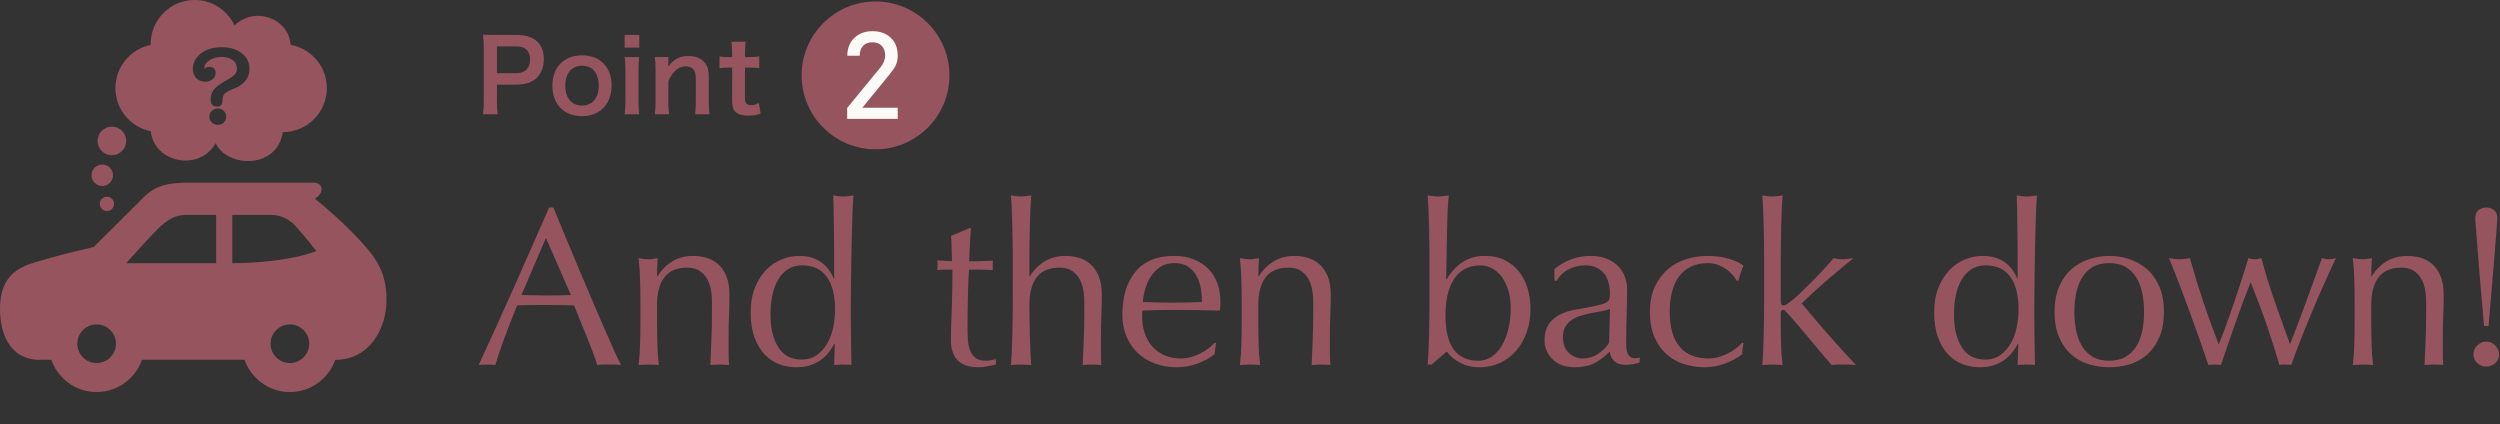 <?xml version="1.0" encoding="utf-8"?>
<svg width="778px" height="132px" viewBox="0 0 778 132" version="1.1" id="elements" xmlns="http://www.w3.org/2000/svg" xmlns:xlink="http://www.w3.org/1999/xlink" x="0px" y="0px" enable-background="new 0 0 778 132" xml:space="preserve"><rect x="0" y="0" width="778" height="132" fill="#333333" stroke="none"/><g><g><g><g>
	<path fill="#96555E" d="M193.276,113.59c-0.654-0.094-1.272-0.14-1.855-0.14c-0.584,0-1.201,0-1.854,0c-0.654,0-1.272,0-1.855,0c-0.584,0-1.201,0.046-1.854,0.14c-0.327-1.072-0.771-2.367-1.33-3.885c-0.56-1.516-1.179-3.103-1.855-4.76c-0.677-1.656-1.364-3.336-2.064-5.04c-0.7-1.703-1.354-3.325-1.96-4.865c-1.494-0.046-3.01-0.081-4.55-0.105c-1.54-0.022-3.08-0.034-4.62-0.034c-1.447,0-2.87,0.012-4.271,0.034c-1.399,0.024-2.824,0.06-4.27,0.105c-1.494,3.64-2.848,7.104-4.061,10.395c-1.214,3.291-2.124,6.01-2.729,8.155c-0.794-0.094-1.657-0.14-2.59-0.14c-0.935,0-1.797,0.046-2.59,0.14c3.779-8.166,7.466-16.286,11.06-24.36c3.593-8.072,7.21-16.285,10.85-24.64h1.33c1.12,2.707,2.333,5.635,3.641,8.785c1.306,3.15,2.636,6.335,3.989,9.555c1.354,3.221,2.706,6.417,4.061,9.59c1.353,3.175,2.625,6.125,3.814,8.855c1.19,2.729,2.264,5.169,3.221,7.315C191.888,110.837,192.669,112.47,193.276,113.59z M162.267,91.82c1.213,0,2.473,0.023,3.779,0.069c1.307,0.047,2.566,0.07,3.78,0.07c1.306,0,2.613-0.011,3.92-0.035c1.307-0.022,2.613-0.058,3.92-0.104l-7.77-17.78L162.267,91.82z"/></g><g>
	<path fill="#96555E" d="M219.526,85.975c-1.354-1.796-3.221-2.694-5.601-2.694c-3.267,0-5.659,1.004-7.175,3.01c-1.517,2.007-2.275,4.83-2.275,8.47v5.95c0,2.1,0.035,4.305,0.105,6.615c0.07,2.31,0.221,4.399,0.455,6.265c-1.074-0.094-2.124-0.14-3.15-0.14s-2.077,0.046-3.149,0.14c0.232-1.865,0.385-3.955,0.455-6.265c0.069-2.311,0.104-4.516,0.104-6.615v-7.28c0-2.1-0.035-4.305-0.104-6.614c-0.07-2.311-0.223-4.469-0.455-6.476c1.306,0.234,2.355,0.351,3.149,0.351c0.373,0,0.781-0.035,1.226-0.105c0.442-0.07,0.968-0.151,1.574-0.245c-0.14,1.867-0.21,3.734-0.21,5.601h0.141c1.306-2.007,2.87-3.559,4.689-4.655c1.82-1.096,3.99-1.646,6.511-1.646c1.306,0,2.625,0.188,3.955,0.561c1.329,0.374,2.53,1.015,3.604,1.925c1.073,0.91,1.948,2.147,2.625,3.71c0.676,1.564,1.015,3.559,1.015,5.985c0,2.007-0.047,4.071-0.14,6.194c-0.094,2.124-0.14,4.375-0.14,6.755v4.551c0,0.747,0.011,1.481,0.035,2.205c0.022,0.724,0.058,1.412,0.104,2.064c-0.934-0.094-1.914-0.14-2.94-0.14c-0.979,0-1.937,0.046-2.869,0.14c0.093-2.426,0.197-4.923,0.314-7.49c0.116-2.565,0.175-5.202,0.175-7.909V93.92C221.556,90.42,220.879,87.772,219.526,85.975z"/></g><g>
	<path fill="#96555E" d="M259.657,106.94c-0.375,0.747-0.875,1.552-1.506,2.415c-0.63,0.864-1.424,1.669-2.38,2.415c-0.957,0.747-2.089,1.354-3.395,1.819c-1.308,0.466-2.824,0.7-4.55,0.7c-1.774,0-3.513-0.304-5.216-0.91c-1.704-0.605-3.22-1.598-4.55-2.975c-1.33-1.376-2.404-3.15-3.22-5.32c-0.817-2.17-1.225-4.771-1.225-7.805c0-2.986,0.442-5.576,1.329-7.771c0.887-2.192,2.041-4.024,3.466-5.495c1.423-1.47,3.032-2.565,4.83-3.29c1.796-0.723,3.604-1.085,5.425-1.085c5.18,0,8.772,2.334,10.779,7h0.141V79.78c0-1.773-0.012-3.559-0.035-5.355c-0.024-1.796-0.047-3.511-0.07-5.145c-0.023-1.633-0.047-3.173-0.069-4.62c-0.024-1.446-0.06-2.73-0.105-3.851c0.561,0.095,1.096,0.176,1.61,0.245c0.513,0.07,1.025,0.105,1.54,0.105c0.513,0,1.015-0.035,1.505-0.105c0.49-0.069,1.038-0.15,1.645-0.245c-0.14,1.494-0.257,3.652-0.35,6.476c-0.094,2.824-0.175,5.938-0.245,9.345c-0.07,3.407-0.129,6.907-0.175,10.5c-0.047,3.594-0.07,6.884-0.07,9.87c0,3.22,0.023,6.114,0.07,8.68c0.046,2.567,0.093,5.204,0.14,7.91c-0.934-0.094-1.844-0.14-2.729-0.14c-0.84,0-1.728,0.046-2.66,0.14l0.21-6.649H259.657z M239.776,97.7c0,2.8,0.291,5.109,0.875,6.93c0.583,1.82,1.33,3.279,2.24,4.375c0.91,1.098,1.948,1.855,3.115,2.275c1.166,0.42,2.31,0.63,3.43,0.63c1.82,0,3.383-0.455,4.69-1.365c1.306-0.91,2.391-2.1,3.255-3.569c0.863-1.471,1.493-3.139,1.89-5.006c0.396-1.865,0.596-3.732,0.596-5.6c0-4.48-0.864-7.898-2.591-10.255s-4.27-3.535-7.63-3.535c-1.68,0-3.139,0.385-4.375,1.155c-1.236,0.77-2.264,1.844-3.08,3.22c-0.816,1.377-1.424,2.987-1.819,4.83C239.975,93.629,239.776,95.6,239.776,97.7z"/></g><g>
	<path fill="#96555E" d="M302.148,70.96c-0.141,1.774-0.245,3.512-0.315,5.215c-0.07,1.704-0.152,3.419-0.245,5.146c0.513,0,1.47-0.012,2.87-0.035s2.916-0.081,4.55-0.175c-0.047,0.14-0.069,0.396-0.069,0.77v0.7v0.77c0,0.327,0.022,0.561,0.069,0.7c-0.606-0.046-1.237-0.081-1.89-0.104c-0.654-0.023-1.354-0.035-2.101-0.035h-3.43c-0.047,0.187-0.104,0.934-0.175,2.24s-0.129,2.858-0.175,4.654c-0.047,1.797-0.082,3.675-0.105,5.636c-0.023,1.96-0.035,3.71-0.035,5.25c0,1.307,0.035,2.59,0.105,3.85s0.291,2.393,0.665,3.396c0.373,1.004,0.933,1.809,1.68,2.415c0.746,0.606,1.82,0.909,3.22,0.909c0.373,0,0.875-0.046,1.506-0.14c0.63-0.093,1.178-0.21,1.645-0.35v1.68c-0.794,0.14-1.669,0.315-2.625,0.525c-0.957,0.21-1.879,0.314-2.765,0.314c-2.94,0-5.11-0.724-6.511-2.17c-1.399-1.446-2.1-3.57-2.1-6.37c0-1.26,0.023-2.625,0.07-4.095c0.046-1.471,0.104-3.08,0.175-4.83s0.128-3.687,0.175-5.811c0.046-2.123,0.07-4.49,0.07-7.104h-2.24c-0.374,0-0.77,0.012-1.19,0.035c-0.42,0.023-0.863,0.059-1.329,0.104c0.046-0.28,0.08-0.548,0.104-0.805c0.023-0.256,0.035-0.525,0.035-0.805c0-0.233-0.012-0.467-0.035-0.7c-0.024-0.233-0.059-0.466-0.104-0.7c2.1,0.14,3.64,0.21,4.619,0.21c-0.047-0.933-0.082-2.1-0.104-3.5c-0.024-1.4-0.082-2.846-0.175-4.34l5.81-2.45H302.148z"/></g><g>
	<path fill="#96555E" d="M315.139,75.79c-0.023-1.866-0.059-3.71-0.104-5.53c-0.047-1.819-0.105-3.558-0.175-5.215c-0.07-1.656-0.152-3.068-0.245-4.235c1.306,0.234,2.355,0.351,3.149,0.351c0.793,0,1.843-0.116,3.15-0.351c-0.094,1.167-0.175,2.567-0.245,4.2c-0.07,1.634-0.129,3.35-0.175,5.146c-0.047,1.797-0.082,3.604-0.105,5.425s-0.035,3.5-0.035,5.04v5.32h0.141c1.306-2.007,2.87-3.559,4.689-4.655c1.82-1.096,3.99-1.646,6.511-1.646c1.306,0,2.625,0.188,3.955,0.561c1.329,0.374,2.53,1.015,3.604,1.925c1.073,0.91,1.948,2.147,2.625,3.71c0.676,1.564,1.015,3.559,1.015,5.985c0,2.007-0.047,4.071-0.14,6.194c-0.094,2.124-0.14,4.375-0.14,6.755v4.551c0,0.747,0.011,1.481,0.035,2.205c0.022,0.724,0.058,1.412,0.104,2.064c-0.934-0.094-1.914-0.14-2.94-0.14c-0.979,0-1.937,0.046-2.869,0.14c0.093-2.426,0.197-4.923,0.314-7.49c0.116-2.565,0.175-5.202,0.175-7.909V93.92c0-3.5-0.677-6.147-2.029-7.945c-1.354-1.796-3.221-2.694-5.601-2.694c-3.267,0-5.659,1.004-7.175,3.01c-1.517,2.007-2.275,4.83-2.275,8.47c0,1.308,0.012,2.824,0.035,4.55c0.023,1.728,0.059,3.466,0.105,5.216c0.046,1.75,0.104,3.441,0.175,5.075s0.151,2.964,0.245,3.989c-1.074-0.094-2.124-0.14-3.15-0.14s-2.077,0.046-3.149,0.14c0.093-1.072,0.175-2.426,0.245-4.06c0.069-1.633,0.128-3.36,0.175-5.181c0.046-1.819,0.081-3.663,0.104-5.529s0.035-3.594,0.035-5.181V80.97C315.174,79.384,315.162,77.657,315.139,75.79z"/></g><g>
	<path fill="#96555E" d="M349.278,98.05c0-5.74,1.365-10.243,4.095-13.51c2.73-3.266,6.708-4.9,11.936-4.9c2.473,0,4.607,0.386,6.404,1.155c1.796,0.771,3.301,1.797,4.516,3.08c1.213,1.284,2.11,2.789,2.694,4.515c0.583,1.728,0.875,3.57,0.875,5.53c0,0.467-0.012,0.922-0.035,1.365c-0.023,0.444-0.059,0.898-0.104,1.365c-2.521-0.046-5.018-0.094-7.49-0.141c-2.474-0.046-4.97-0.069-7.49-0.069c-1.54,0-3.068,0.023-4.585,0.069c-1.517,0.047-3.045,0.095-4.585,0.141c-0.047,0.233-0.069,0.584-0.069,1.05v0.91c0,1.819,0.268,3.523,0.805,5.109c0.536,1.587,1.318,2.952,2.345,4.096s2.286,2.054,3.78,2.729c1.493,0.678,3.22,1.016,5.18,1.016c0.934,0,1.891-0.128,2.87-0.386c0.98-0.256,1.937-0.605,2.87-1.05c0.933-0.442,1.808-0.968,2.625-1.575c0.816-0.605,1.528-1.26,2.135-1.96l0.351,0.21l-0.42,3.431c-1.4,1.12-3.14,2.077-5.216,2.87s-4.234,1.189-6.475,1.189c-2.52,0-4.819-0.385-6.895-1.155c-2.077-0.77-3.874-1.89-5.391-3.359s-2.684-3.208-3.5-5.216C349.687,102.554,349.278,100.384,349.278,98.05z M365.448,81.88c-1.728,0-3.186,0.397-4.375,1.19c-1.19,0.794-2.17,1.784-2.94,2.975c-0.77,1.19-1.354,2.497-1.75,3.92c-0.396,1.424-0.642,2.765-0.734,4.025c1.445,0.047,2.95,0.094,4.515,0.14c1.563,0.047,3.091,0.07,4.585,0.07c1.54,0,3.104-0.023,4.69-0.07c1.586-0.046,3.126-0.093,4.62-0.14c0-1.261-0.105-2.59-0.315-3.99s-0.63-2.706-1.26-3.92c-0.63-1.213-1.505-2.216-2.625-3.01C368.738,82.277,367.269,81.88,365.448,81.88z"/></g><g>
	<path fill="#96555E" d="M406.644,85.975c-1.354-1.796-3.221-2.694-5.601-2.694c-3.267,0-5.659,1.004-7.175,3.01c-1.517,2.007-2.275,4.83-2.275,8.47v5.95c0,2.1,0.035,4.305,0.105,6.615c0.07,2.31,0.221,4.399,0.455,6.265c-1.074-0.094-2.124-0.14-3.15-0.14s-2.077,0.046-3.149,0.14c0.232-1.865,0.385-3.955,0.455-6.265c0.069-2.311,0.104-4.516,0.104-6.615v-7.28c0-2.1-0.035-4.305-0.104-6.614c-0.07-2.311-0.223-4.469-0.455-6.476c1.306,0.234,2.355,0.351,3.149,0.351c0.373,0,0.781-0.035,1.226-0.105c0.442-0.07,0.968-0.151,1.574-0.245c-0.14,1.867-0.21,3.734-0.21,5.601h0.141c1.306-2.007,2.87-3.559,4.689-4.655c1.82-1.096,3.99-1.646,6.511-1.646c1.306,0,2.625,0.188,3.955,0.561c1.329,0.374,2.53,1.015,3.604,1.925c1.073,0.91,1.948,2.147,2.625,3.71c0.676,1.564,1.015,3.559,1.015,5.985c0,2.007-0.047,4.071-0.14,6.194c-0.094,2.124-0.14,4.375-0.14,6.755v4.551c0,0.747,0.011,1.481,0.035,2.205c0.022,0.724,0.058,1.412,0.104,2.064c-0.934-0.094-1.914-0.14-2.94-0.14c-0.979,0-1.937,0.046-2.869,0.14c0.093-2.426,0.197-4.923,0.314-7.49c0.116-2.565,0.175-5.202,0.175-7.909V93.92C408.673,90.42,407.996,87.772,406.644,85.975z"/></g><g>
	<path fill="#96555E" d="M476.293,96.09c0,2.707-0.409,5.18-1.226,7.42c-0.817,2.24-1.937,4.165-3.36,5.775s-3.104,2.847-5.039,3.71c-1.938,0.863-4.025,1.295-6.266,1.295s-4.259-0.479-6.055-1.435c-1.797-0.956-3.162-2.111-4.095-3.465c-1.681,1.354-3.244,2.707-4.69,4.06h-1.26c0.093-1.12,0.175-2.473,0.245-4.06c0.069-1.586,0.128-3.278,0.175-5.075c0.046-1.797,0.081-3.629,0.104-5.495s0.035-3.594,0.035-5.181V80.97c0-1.586-0.012-3.312-0.035-5.18c-0.023-1.866-0.059-3.71-0.104-5.53c-0.047-1.819-0.105-3.558-0.175-5.215c-0.07-1.656-0.152-3.068-0.245-4.235c1.306,0.234,2.355,0.351,3.149,0.351c0.514,0,1.051-0.035,1.61-0.105c0.56-0.069,1.166-0.15,1.82-0.245c-0.141,0.935-0.258,2.415-0.351,4.445c-0.094,2.03-0.164,4.294-0.21,6.79c-0.047,2.497-0.094,5.064-0.14,7.7c-0.047,2.637-0.094,5.029-0.14,7.175h0.14c1.586-2.52,3.336-4.363,5.25-5.53c1.913-1.166,4.13-1.75,6.649-1.75c2.427,0,4.526,0.455,6.301,1.365c1.772,0.91,3.242,2.112,4.41,3.605c1.165,1.494,2.04,3.231,2.625,5.215C476,91.809,476.293,93.897,476.293,96.09z M470.133,95.88c0-2.146-0.27-4.048-0.806-5.705c-0.537-1.656-1.236-3.045-2.1-4.165c-0.864-1.12-1.867-1.971-3.01-2.555c-1.145-0.583-2.322-0.875-3.535-0.875c-1.447,0-2.835,0.269-4.165,0.805c-1.33,0.537-2.485,1.424-3.465,2.66c-0.98,1.237-1.763,2.847-2.346,4.83c-0.584,1.984-0.875,4.422-0.875,7.315c0,9.38,3.406,14.069,10.221,14.069c1.445,0,2.775-0.385,3.99-1.154c1.213-0.771,2.274-1.878,3.185-3.325c0.91-1.446,1.621-3.173,2.135-5.181C469.875,100.594,470.133,98.354,470.133,95.88z"/></g><g>
	<path fill="#96555E" d="M483.74,83.7c2.101-1.586,4.036-2.66,5.811-3.221c1.772-0.56,3.593-0.84,5.46-0.84c1.68,0,3.22,0.245,4.62,0.735c1.399,0.49,2.59,1.19,3.57,2.1c0.979,0.91,1.75,2.008,2.31,3.29c0.56,1.284,0.84,2.695,0.84,4.235c0,2.66-0.047,5.309-0.14,7.945c-0.095,2.637-0.141,5.425-0.141,8.364c0,0.561,0.012,1.155,0.035,1.785c0.023,0.631,0.128,1.19,0.315,1.681c0.186,0.49,0.455,0.898,0.805,1.225c0.351,0.327,0.875,0.49,1.575,0.49c0.232,0,0.478-0.011,0.735-0.035c0.256-0.022,0.501-0.104,0.734-0.245v1.54c-0.514,0.234-1.155,0.42-1.925,0.561c-0.77,0.14-1.622,0.21-2.555,0.21c-1.494,0-2.638-0.386-3.431-1.155c-0.794-0.771-1.26-1.761-1.399-2.975c-1.681,1.68-3.337,2.917-4.971,3.71s-3.64,1.189-6.02,1.189c-1.167,0-2.31-0.164-3.43-0.49s-2.112-0.862-2.976-1.609c-0.864-0.746-1.563-1.646-2.1-2.695c-0.537-1.05-0.805-2.251-0.805-3.605c0-2.8,0.875-4.97,2.625-6.51s4.165-2.565,7.244-3.08c2.521-0.42,4.491-0.781,5.915-1.085c1.424-0.303,2.474-0.618,3.15-0.945c0.676-0.325,1.085-0.711,1.225-1.154c0.141-0.443,0.21-1.016,0.21-1.715c0-1.166-0.14-2.286-0.42-3.36c-0.279-1.073-0.724-2.006-1.33-2.8c-0.606-0.793-1.399-1.436-2.38-1.925c-0.979-0.49-2.17-0.735-3.569-0.735c-1.867,0-3.605,0.42-5.216,1.26c-1.609,0.84-2.812,2.007-3.604,3.5h-0.771V83.7z M501.03,96.16c-0.794,0.28-1.715,0.514-2.765,0.7s-2.112,0.385-3.185,0.595c-1.074,0.21-2.136,0.479-3.186,0.805c-1.05,0.327-1.983,0.771-2.8,1.33c-0.817,0.561-1.47,1.26-1.96,2.101c-0.49,0.84-0.735,1.914-0.735,3.22c0,2.194,0.63,3.85,1.891,4.97c1.26,1.12,2.66,1.681,4.199,1.681c1.773,0,3.396-0.49,4.865-1.471c1.471-0.979,2.602-2.123,3.396-3.43L501.03,96.16z"/></g><g>
	<path fill="#96555E" d="M513.456,97.07c0-3.033,0.513-5.646,1.54-7.841c1.025-2.192,2.367-4,4.024-5.425c1.656-1.423,3.558-2.473,5.705-3.149c2.146-0.676,4.34-1.016,6.58-1.016c2.565,0,4.865,0.315,6.895,0.945c2.03,0.63,3.488,1.342,4.375,2.135c-0.326,0.7-0.618,1.436-0.875,2.205c-0.257,0.771-0.479,1.575-0.665,2.415h-0.56c-0.327-0.605-0.77-1.225-1.33-1.854c-0.56-0.631-1.225-1.213-1.995-1.75c-0.77-0.536-1.622-0.98-2.555-1.33c-0.935-0.351-1.96-0.525-3.08-0.525c-2.1,0-3.909,0.385-5.425,1.155c-1.518,0.77-2.754,1.832-3.71,3.185c-0.957,1.354-1.657,2.952-2.101,4.795c-0.443,1.845-0.665,3.84-0.665,5.985c0,4.807,1.026,8.435,3.08,10.885s5.063,3.676,9.03,3.676c0.933,0,1.89-0.128,2.87-0.386c0.979-0.256,1.936-0.605,2.87-1.05c0.933-0.442,1.808-0.968,2.625-1.575c0.815-0.605,1.527-1.26,2.135-1.96l0.35,0.21c-0.233,1.12-0.374,2.265-0.42,3.431c-1.399,1.12-3.139,2.077-5.215,2.87c-2.077,0.793-4.234,1.189-6.475,1.189c-2.007,0-4.025-0.292-6.056-0.875c-2.029-0.583-3.861-1.562-5.494-2.939c-1.635-1.376-2.952-3.161-3.955-5.355C513.957,102.927,513.456,100.244,513.456,97.07z"/></g><g>
	<path fill="#96555E" d="M548.967,75.79c-0.023-1.866-0.059-3.71-0.104-5.53c-0.047-1.819-0.105-3.558-0.175-5.215c-0.07-1.656-0.152-3.068-0.245-4.235c1.306,0.234,2.355,0.351,3.149,0.351c0.793,0,1.843-0.116,3.15-0.351c-0.094,1.167-0.175,2.579-0.245,4.235c-0.07,1.657-0.129,3.396-0.175,5.215c-0.047,1.82-0.082,3.664-0.105,5.53c-0.023,1.867-0.035,3.594-0.035,5.18v12.74c0,0.887,0.28,1.33,0.841,1.33c0.373,0,0.78-0.163,1.225-0.49c0.443-0.326,0.945-0.7,1.505-1.12c0.42-0.325,1.131-0.956,2.135-1.89c1.003-0.933,2.123-2.018,3.36-3.255c1.236-1.236,2.508-2.556,3.815-3.955c1.306-1.4,2.495-2.73,3.569-3.99c0.934,0.234,1.82,0.351,2.66,0.351c0.513,0,1.026-0.035,1.54-0.105c0.513-0.07,1.166-0.151,1.96-0.245c-2.939,2.38-5.752,4.726-8.435,7.035c-2.685,2.31-5.239,4.655-7.665,7.035c2.66,3.22,5.4,6.439,8.225,9.66c2.823,3.22,5.705,6.394,8.646,9.52c-0.795-0.094-1.506-0.14-2.136-0.14s-1.249,0-1.854,0c-0.515,0-1.074,0-1.681,0s-1.236,0.046-1.89,0.14c-1.027-1.166-2.194-2.53-3.5-4.095c-1.307-1.562-2.602-3.115-3.885-4.655c-1.284-1.54-2.509-2.985-3.675-4.34c-1.167-1.353-2.17-2.473-3.011-3.36c-0.14-0.186-0.304-0.35-0.489-0.489c-0.188-0.141-0.374-0.21-0.561-0.21c-0.467,0-0.7,0.279-0.7,0.84v4.199c0,2.101,0.035,4.143,0.105,6.126s0.221,3.979,0.455,5.984c-1.074-0.094-2.124-0.14-3.15-0.14s-2.077,0.046-3.149,0.14c0.093-1.072,0.175-2.426,0.245-4.06c0.069-1.633,0.128-3.36,0.175-5.181c0.046-1.819,0.081-3.663,0.104-5.529s0.035-3.594,0.035-5.181V80.97C549.002,79.384,548.99,77.657,548.967,75.79z"/></g><g>
	<path fill="#96555E" d="M627.962,106.94c-0.375,0.747-0.875,1.552-1.506,2.415c-0.63,0.864-1.424,1.669-2.38,2.415c-0.957,0.747-2.089,1.354-3.395,1.819c-1.308,0.466-2.824,0.7-4.55,0.7c-1.774,0-3.513-0.304-5.216-0.91c-1.704-0.605-3.22-1.598-4.55-2.975c-1.33-1.376-2.404-3.15-3.22-5.32c-0.817-2.17-1.225-4.771-1.225-7.805c0-2.986,0.442-5.576,1.329-7.771c0.887-2.192,2.041-4.024,3.466-5.495c1.423-1.47,3.032-2.565,4.83-3.29c1.796-0.723,3.604-1.085,5.425-1.085c5.18,0,8.772,2.334,10.779,7h0.141V79.78c0-1.773-0.012-3.559-0.035-5.355c-0.024-1.796-0.047-3.511-0.07-5.145c-0.023-1.633-0.047-3.173-0.069-4.62c-0.024-1.446-0.06-2.73-0.105-3.851c0.561,0.095,1.096,0.176,1.61,0.245c0.513,0.07,1.025,0.105,1.54,0.105c0.513,0,1.015-0.035,1.505-0.105c0.49-0.069,1.038-0.15,1.645-0.245c-0.14,1.494-0.257,3.652-0.35,6.476c-0.094,2.824-0.175,5.938-0.245,9.345c-0.07,3.407-0.129,6.907-0.175,10.5c-0.047,3.594-0.07,6.884-0.07,9.87c0,3.22,0.023,6.114,0.07,8.68c0.046,2.567,0.093,5.204,0.14,7.91c-0.934-0.094-1.844-0.14-2.729-0.14c-0.84,0-1.728,0.046-2.66,0.14l0.21-6.649H627.962z M608.081,97.7c0,2.8,0.291,5.109,0.875,6.93c0.583,1.82,1.33,3.279,2.24,4.375c0.91,1.098,1.948,1.855,3.115,2.275c1.166,0.42,2.31,0.63,3.43,0.63c1.82,0,3.383-0.455,4.69-1.365c1.306-0.91,2.391-2.1,3.255-3.569c0.863-1.471,1.493-3.139,1.89-5.006c0.396-1.865,0.596-3.732,0.596-5.6c0-4.48-0.864-7.898-2.591-10.255s-4.27-3.535-7.63-3.535c-1.68,0-3.139,0.385-4.375,1.155c-1.236,0.77-2.264,1.844-3.08,3.22c-0.816,1.377-1.424,2.987-1.819,4.83C608.279,93.629,608.081,95.6,608.081,97.7z"/></g><g>
	<path fill="#96555E" d="M639.386,97.07c0-3.173,0.501-5.868,1.505-8.085c1.003-2.217,2.321-4.014,3.955-5.391c1.633-1.376,3.465-2.38,5.495-3.01c2.029-0.63,4.048-0.945,6.055-0.945c2.053,0,4.083,0.315,6.09,0.945c2.006,0.63,3.826,1.634,5.46,3.01c1.633,1.377,2.951,3.174,3.955,5.391c1.003,2.217,1.505,4.912,1.505,8.085c0,3.174-0.502,5.869-1.505,8.085c-1.004,2.217-2.322,4.014-3.955,5.39c-1.634,1.377-3.454,2.346-5.46,2.905c-2.007,0.56-4.037,0.84-6.09,0.84c-2.007,0-4.025-0.28-6.055-0.84c-2.03-0.56-3.862-1.528-5.495-2.905c-1.634-1.376-2.952-3.173-3.955-5.39C639.887,102.939,639.386,100.244,639.386,97.07z M645.546,97.07c0,1.96,0.175,3.85,0.524,5.67c0.351,1.819,0.945,3.441,1.785,4.865s1.96,2.555,3.36,3.395c1.399,0.84,3.126,1.26,5.18,1.26c2.053,0,3.78-0.42,5.18-1.26c1.4-0.84,2.521-1.971,3.36-3.395s1.435-3.046,1.785-4.865c0.35-1.82,0.524-3.71,0.524-5.67s-0.175-3.851-0.524-5.67c-0.351-1.82-0.945-3.441-1.785-4.865c-0.84-1.423-1.96-2.556-3.36-3.396c-1.399-0.84-3.127-1.26-5.18-1.26c-2.054,0-3.78,0.42-5.18,1.26c-1.4,0.84-2.521,1.973-3.36,3.396c-0.84,1.424-1.435,3.045-1.785,4.865C645.721,93.22,645.546,95.11,645.546,97.07z"/></g><g>
	<path fill="#96555E" d="M687.244,113.59c-0.56-1.726-1.307-3.92-2.24-6.58s-1.948-5.495-3.045-8.505s-2.239-6.09-3.43-9.24c-1.189-3.149-2.369-6.125-3.535-8.925c0.561,0.094,1.108,0.175,1.646,0.245c0.536,0.07,1.085,0.105,1.645,0.105c0.513,0,1.026-0.035,1.54-0.105c0.513-0.07,1.073-0.151,1.68-0.245c1.214,4.387,2.556,8.785,4.025,13.195s3.115,8.949,4.936,13.615c0.56-1.307,1.235-3.033,2.029-5.181c0.793-2.146,1.61-4.456,2.45-6.93c0.84-2.473,1.68-4.993,2.521-7.561c0.84-2.565,1.586-4.945,2.239-7.14c0.84,0.234,1.54,0.351,2.101,0.351c0.373,0,0.699-0.035,0.979-0.105s0.606-0.151,0.98-0.245c1.166,4.48,2.52,8.902,4.06,13.265c1.54,4.364,3.15,8.88,4.83,13.546c0.606-1.493,1.318-3.325,2.135-5.495s1.668-4.456,2.556-6.86c0.886-2.403,1.784-4.865,2.694-7.385c0.91-2.521,1.762-4.876,2.556-7.07c0.933,0.234,1.68,0.351,2.239,0.351c0.606,0,1.307-0.116,2.101-0.351c-2.66,5.647-5.146,11.225-7.455,16.73c-2.311,5.507-4.469,11.014-6.476,16.52c-0.514-0.094-1.119-0.14-1.819-0.14c-0.327,0-0.654,0-0.98,0c-0.327,0-0.606,0.046-0.84,0.14c-1.214-4.152-2.544-8.33-3.99-12.53c-1.446-4.199-3.104-8.609-4.97-13.229c-0.56,1.399-1.237,3.139-2.03,5.215c-0.794,2.077-1.609,4.305-2.449,6.685c-0.841,2.381-1.681,4.796-2.521,7.246c-0.84,2.449-1.587,4.654-2.24,6.614c-0.56-0.094-1.214-0.14-1.96-0.14C688.457,113.45,687.805,113.496,687.244,113.59z"/></g><g>
	<path fill="#96555E" d="M752.989,85.975c-1.354-1.796-3.221-2.694-5.601-2.694c-3.267,0-5.659,1.004-7.175,3.01c-1.517,2.007-2.275,4.83-2.275,8.47v5.95c0,2.1,0.035,4.305,0.105,6.615c0.07,2.31,0.221,4.399,0.455,6.265c-1.074-0.094-2.124-0.14-3.15-0.14s-2.077,0.046-3.149,0.14c0.232-1.865,0.385-3.955,0.455-6.265c0.069-2.311,0.104-4.516,0.104-6.615v-7.28c0-2.1-0.035-4.305-0.104-6.614c-0.07-2.311-0.223-4.469-0.455-6.476c1.306,0.234,2.355,0.351,3.149,0.351c0.373,0,0.781-0.035,1.226-0.105c0.442-0.07,0.968-0.151,1.574-0.245c-0.14,1.867-0.21,3.734-0.21,5.601h0.141c1.306-2.007,2.87-3.559,4.689-4.655c1.82-1.096,3.99-1.646,6.511-1.646c1.306,0,2.625,0.188,3.955,0.561c1.329,0.374,2.53,1.015,3.604,1.925c1.073,0.91,1.948,2.147,2.625,3.71c0.676,1.564,1.015,3.559,1.015,5.985c0,2.007-0.047,4.071-0.14,6.194c-0.094,2.124-0.14,4.375-0.14,6.755v4.551c0,0.747,0.011,1.481,0.035,2.205c0.022,0.724,0.058,1.412,0.104,2.064c-0.934-0.094-1.914-0.14-2.94-0.14c-0.979,0-1.937,0.046-2.869,0.14c0.093-2.426,0.197-4.923,0.314-7.49c0.116-2.565,0.175-5.202,0.175-7.909V93.92C755.019,90.42,754.342,87.772,752.989,85.975z"/></g><g>
	<path fill="#96555E" d="M769.74,110.3c0-1.072,0.396-2.006,1.189-2.8c0.793-0.793,1.727-1.19,2.801-1.19c1.072,0,2.006,0.397,2.8,1.19c0.793,0.794,1.189,1.728,1.189,2.8c0,1.074-0.396,1.973-1.189,2.695c-0.794,0.723-1.728,1.085-2.8,1.085c-1.074,0-2.008-0.362-2.801-1.085C770.136,112.272,769.74,111.374,769.74,110.3z M773.03,101.479c-0.188-2.192-0.385-4.515-0.596-6.965c-0.21-2.449-0.42-4.876-0.63-7.279s-0.396-4.701-0.56-6.896c-0.164-2.192-0.315-4.165-0.455-5.915s-0.257-3.195-0.35-4.34c-0.095-1.143-0.141-1.831-0.141-2.065c0-1.26,0.351-2.146,1.05-2.659c0.7-0.514,1.493-0.771,2.381-0.771c0.886,0,1.68,0.257,2.38,0.771c0.699,0.514,1.05,1.399,1.05,2.659c0,0.374-0.094,1.704-0.28,3.99c-0.187,2.287-0.409,5.064-0.665,8.33c-0.257,3.268-0.549,6.779-0.875,10.535c-0.327,3.757-0.63,7.292-0.91,10.604H773.03z"/></g></g></g><g><g>
	<path fill="#96555E" d="M33.612,57.364c1.556-0.988,2.017-3.052,1.029-4.608c-0.99-1.559-3.052-2.017-4.608-1.029c-1.556,0.988-2.017,3.052-1.029,4.608C29.992,57.891,32.056,58.352,33.612,57.364z"/>
	<ellipse transform="matrix(0.747 -0.664 0.664 0.747 -20.337 34.233)" fill="#96555E" cx="34.849" cy="43.861" rx="4.451" ry="4.452"/>
	<path fill="#96555E" d="M34.473,65.319c1.037-0.659,1.344-2.035,0.686-3.072c-0.659-1.037-2.035-1.344-3.072-0.686c-1.037,0.659-1.344,2.035-0.686,3.072C32.06,65.67,33.436,65.977,34.473,65.319z"/></g>
	<path fill="#96555E" d="M0,96.114c0,6.961,2.536,15.862,12.53,15.862h3.433C18.033,117.8,23.541,122,30.076,122c6.535,0,12.043-4.2,14.113-10.024H76.1C78.169,117.8,83.677,122,90.213,122c6.535,0,12.043-4.2,14.113-10.024h0.05c10.685,0,15.908-9.813,15.908-18.634c0-9.372-3.754-14.033-10.951-21.325c-3.198-3.243-7.593-7.142-11.317-10.159c3.338-2.27,2.215-5.012-0.346-5.012H58.107c-9.553,0-11.933,3.067-14.78,5.934c-2.27,2.29-14.193,14.113-14.193,14.113c-8.355,1.92-11.051,2.661-17.802,4.616C5.628,83.163,0,85.885,0,96.114z M84.199,106.965c0-3.318,2.696-6.014,6.014-6.014s6.014,2.696,6.014,6.014c0,3.318-2.696,6.014-6.014,6.014S84.199,110.282,84.199,106.965z M72.291,66.87h11.968c3.448,0,6.23,1.734,7.824,3.578c1.363,1.574,3.468,3.939,6.365,7.698c-8.615,3.228-20.789,3.759-26.157,3.759V66.87z M39.268,81.905c0,0,6.415-7.162,8.681-9.497c2.977-3.067,5.713-5.538,10.134-5.538h9.192v15.035H39.268z M24.057,106.965c0-3.318,2.696-6.014,6.014-6.014s6.014,2.696,6.014,6.014c0,3.318-2.696,6.014-6.014,6.014S24.057,110.282,24.057,106.965z"/>
	<path fill="#96555E" d="M90.439,13.953C89.807,5.568,79.187,1.884,72.977,7.914C70.787,3.253,66.086,0,60.593,0c-7.568,0-13.707,6.14-13.707,13.707l0.03,0.276c-6.27,1.258-10.996,6.791-10.996,13.432c0,6.641,4.726,12.174,10.996,13.432c1.168,10.129,15.451,12.469,20.168,3.699c3.614,7.703,19.17,8.184,20.924-3.423c7.573,0,13.707-6.134,13.707-13.707C101.715,20.679,96.844,15.106,90.439,13.953z M69.641,38.13c-0.504,0.48-1.12,0.72-1.852,0.72c-0.732,0-1.355-0.24-1.869-0.72c-0.515-0.48-0.773-1.086-0.773-1.818c0-0.708,0.257-1.309,0.773-1.801c0.514-0.492,1.137-0.738,1.869-0.738c0.732,0,1.349,0.246,1.852,0.738c0.503,0.492,0.755,1.092,0.755,1.801C70.396,37.044,70.143,37.65,69.641,38.13z M73.86,27.118c-0.205,0.092-0.44,0.195-0.703,0.309c-0.263,0.114-0.555,0.24-0.875,0.377c-1.167,0.48-1.962,0.943-2.385,1.389c-0.424,0.446-0.635,1.035-0.635,1.767c0,0.64-0.08,1.121-0.24,1.441c-0.114,0.274-0.308,0.469-0.582,0.583c-0.275,0.115-0.595,0.171-0.961,0.171c-1.281,0-1.921-0.72-1.921-2.161c0-1.166,0.297-2.161,0.892-2.985c0.708-0.938,1.979-1.909,3.808-2.916c1.486-0.823,2.447-1.486,2.881-1.99c0.389-0.434,0.583-1.041,0.583-1.818c0-1.098-0.44-1.967-1.32-2.608c-0.881-0.64-2.053-0.96-3.517-0.96c-1.51,0-2.791,0.377-3.842,1.132c-0.961,0.664-1.442,1.475-1.442,2.436v0.171c0.183-0.183,0.395-0.337,0.636-0.463c0.239-0.126,0.519-0.189,0.841-0.189c1.349,0,2.024,0.64,2.024,1.921c0,0.778-0.309,1.424-0.926,1.938c-0.618,0.515-1.373,0.772-2.264,0.772c-1.167,0-2.11-0.366-2.83-1.098c-0.721-0.732-1.081-1.681-1.081-2.848c0-1.921,0.857-3.556,2.573-4.906c1.669-1.258,3.808-1.887,6.416-1.887c2.561,0,4.619,0.606,6.174,1.818c1.648,1.235,2.47,2.859,2.47,4.871C77.634,23.927,76.376,25.837,73.86,27.118z"/></g><g><g><g>
	<path fill="#96555E" d="M150.3,35.551c0.187-1.24,0.248-2.325,0.248-4V14.777c0-1.488-0.062-2.605-0.248-4c1.334,0.062,2.295,0.093,3.938,0.093h6.48c3.008,0,5.116,0.713,6.604,2.201c1.271,1.24,1.923,3.101,1.923,5.333c0,2.356-0.714,4.279-2.078,5.705c-1.52,1.52-3.627,2.232-6.604,2.232h-5.923v5.179c0,1.674,0.062,2.852,0.248,4.03H150.3z M160.564,22.776c2.852,0,4.402-1.52,4.402-4.248c0-1.24-0.341-2.263-1.023-2.977c-0.713-0.774-1.736-1.116-3.379-1.116h-5.923v8.341H160.564z"/></g><g>
	<path fill="#96555E" d="M171.909,26.684c0-5.768,3.598-9.457,9.24-9.457c5.612,0,9.178,3.658,9.178,9.395s-3.628,9.519-9.146,9.519C175.507,36.14,171.909,32.481,171.909,26.684z M175.909,26.684c0,3.813,1.984,6.17,5.209,6.17s5.209-2.325,5.209-6.108c0-4-1.891-6.294-5.178-6.294C177.894,20.451,175.909,22.808,175.909,26.684z"/></g><g>
	<path fill="#96555E" d="M198.946,10.87v3.938h-4.559V10.87H198.946z M198.915,17.754c-0.155,1.146-0.217,2.17-0.217,4.062v9.674c0,1.705,0.062,2.76,0.217,4.062h-4.527c0.187-1.396,0.248-2.48,0.248-4.03v-9.736c0-1.705-0.062-2.76-0.248-4.03H198.915z"/></g><g>
	<path fill="#96555E" d="M203.765,35.551c0.187-1.333,0.248-2.294,0.248-4.03v-9.736c0-1.705-0.062-2.76-0.248-4.03h4.217v1.643c0,0.465,0,0.559-0.062,1.334c1.892-2.419,3.534-3.287,6.325-3.287c2.388,0,4.154,0.775,5.271,2.295c0.744,1.022,1.054,2.263,1.054,4.34v7.442c0,1.705,0.062,2.883,0.248,4.03h-4.496c0.155-1.396,0.218-2.449,0.218-4.03v-6.884c0-1.303-0.155-2.14-0.527-2.729c-0.496-0.807-1.427-1.271-2.604-1.271c-2.232,0-4.062,1.551-5.427,4.62v6.264c0,1.519,0.062,2.697,0.248,4.03H203.765z"/></g><g>
	<path fill="#96555E" d="M232.06,12.978c-0.124,1.085-0.217,2.418-0.217,3.813v0.962h1.302c1.458,0,2.14-0.031,3.132-0.187v3.659c-1.023-0.155-1.612-0.187-3.039-0.187h-1.395v9.611c0,1.52,0.558,2.078,2.046,2.078c0.807,0,1.303-0.155,2.264-0.683l0.558,3.287c-1.333,0.496-2.263,0.651-3.875,0.651c-3.566,0-4.992-1.271-4.992-4.527V21.04h-1.178c-1.147,0-1.736,0.031-2.76,0.187v-3.659c0.898,0.155,1.488,0.187,2.79,0.187h1.147v-0.962c0-1.333-0.093-2.697-0.217-3.813H232.06z"/></g></g></g>
	<circle fill="#96555E" cx="272.464" cy="23.459" r="23"/><g><g><g>
	<path fill="#FBFAF7" d="M279.372,36.987H263.64v-3.396l10.427-12.704c0.928-1.167,1.392-2.372,1.392-3.615s-0.348-2.239-1.042-2.987s-1.66-1.123-2.897-1.123c-1.263,0-2.241,0.374-2.936,1.121s-1.041,1.767-1.041,3.059h-3.864c0-2.305,0.729-4.154,2.186-5.548c1.456-1.393,3.35-2.09,5.681-2.09s4.218,0.684,5.662,2.052s2.166,3.218,2.166,5.548c0,1.166-0.228,2.218-0.684,3.154c-0.33,0.684-0.95,1.584-1.862,2.698l-8.474,10.374h11.02V36.987z"/></g></g></g></g>
</svg>
